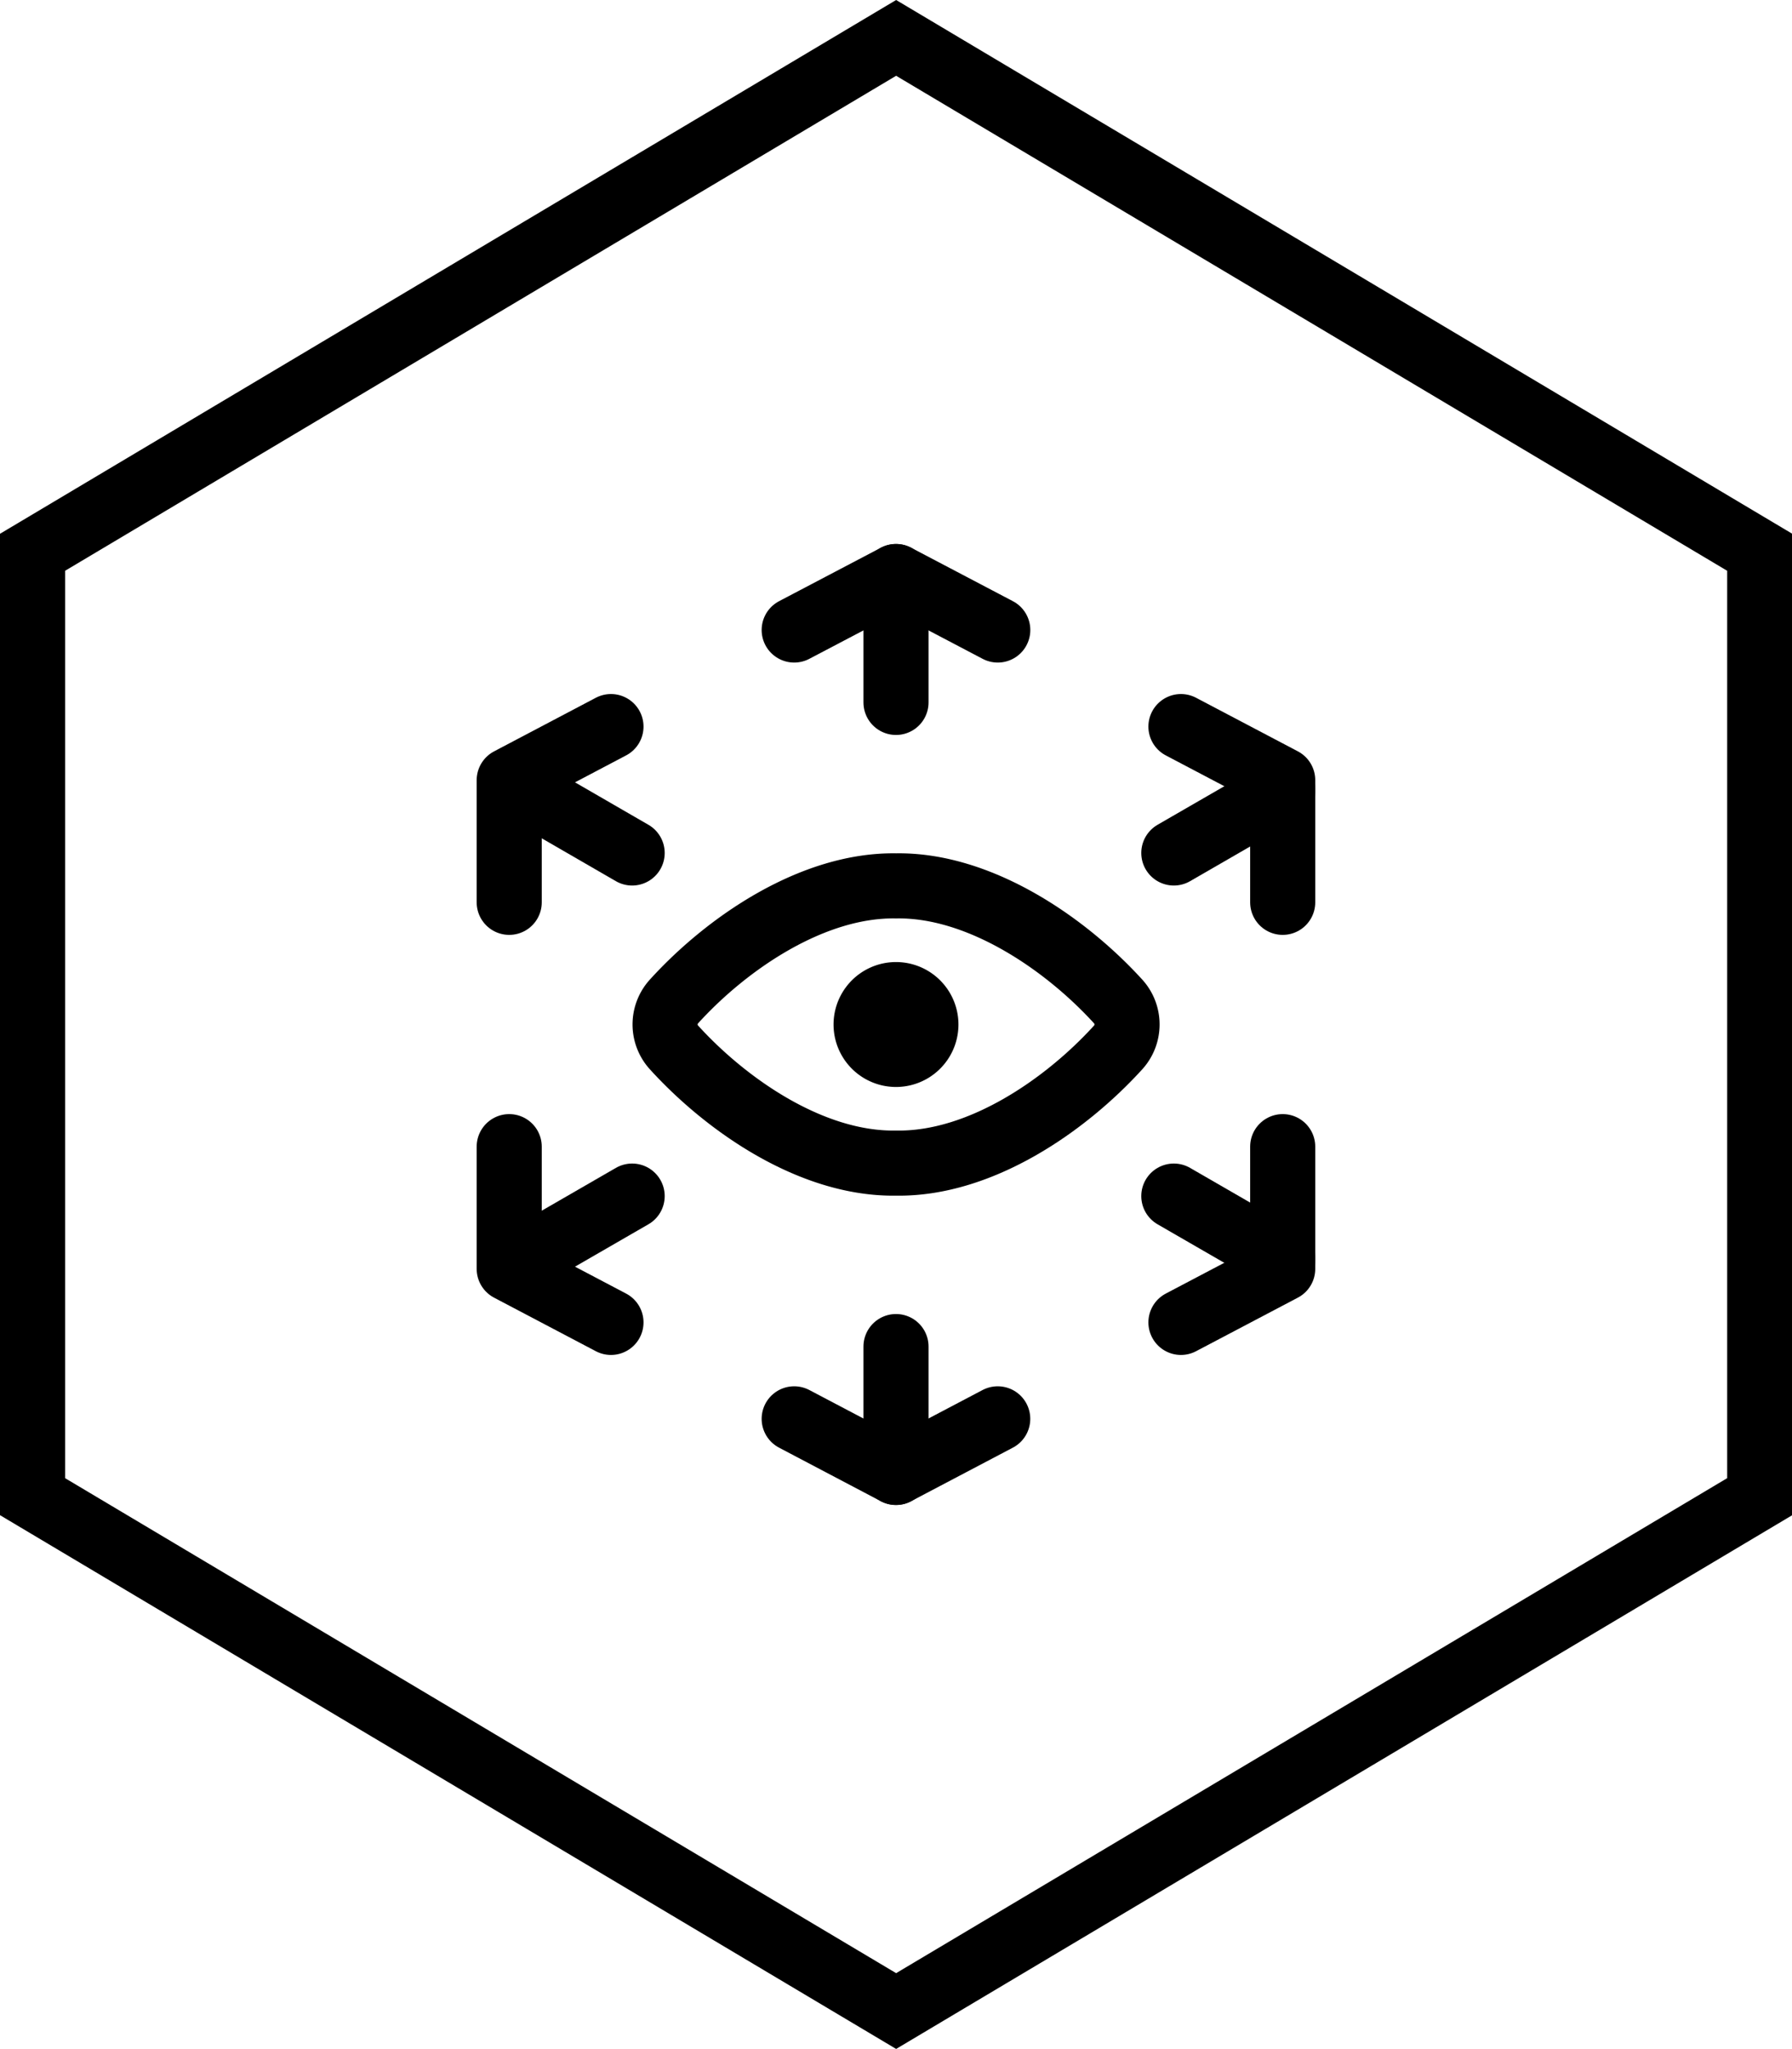 <svg viewBox="0 0 41.294 47.207" height="47.207" width="41.294" xmlns="http://www.w3.org/2000/svg">
  <g transform="translate(-1100.86 -1985.942)" data-name="Group 17" id="Group_17">
    <g transform="translate(984 -213)" data-name="Group 4" id="Group_4">
      <path stroke-width="1.5" stroke="#000" fill="none" transform="translate(-4.222 -3.888)" d="M121.832,2215.554v21.758l19.9,11.851,19.9-11.851v-21.758l-19.9-11.851Z" data-name="Path 1" id="Path_1"></path>
    </g>
    <g transform="translate(1110.669 1998.457)" id="Ar-View-See-Through-Eye-2--Streamline-Ultimate">
      <path stroke-width="1.5" stroke-linejoin="round" stroke-linecap="round" stroke="#000" fill="none" transform="translate(0.639 1.269)" d="M10.2,6.626c-1.907-.032-3.88,1.3-5.12,2.666a.787.787,0,0,0,0,1.053c1.213,1.336,3.18,2.7,5.12,2.668,1.94.032,3.907-1.331,5.121-2.668a.787.787,0,0,0,0-1.053C14.077,7.926,12.1,6.594,10.2,6.626Z" data-name="Path 68" id="Path_68"></path>
      <path stroke-width="1.5" stroke-linejoin="round" stroke-linecap="round" stroke="#000" fill="none" transform="translate(1.588)" d="M9.25.768v2.9" data-name="Path 69" id="Path_69"></path>
      <path stroke-width="1.5" stroke-linejoin="round" stroke-linecap="round" stroke="#000" fill="none" transform="translate(1.588 3.16)" d="M9.25,15.349v2.9" data-name="Path 70" id="Path_70"></path>
      <path stroke-width="1.5" stroke-linejoin="round" stroke-linecap="round" stroke="#000" fill="none" transform="translate(0.058 2.542)" d="M4.7,12.5l-2.51,1.449" data-name="Path 71" id="Path_71"></path>
      <path stroke-width="1.5" stroke-linejoin="round" stroke-linecap="round" stroke="#000" fill="none" transform="translate(0.058 0.876)" d="M4.7,6.261,2.192,4.811" data-name="Path 72" id="Path_72"></path>
      <path stroke-width="1.5" stroke-linejoin="round" stroke-linecap="round" stroke="#000" fill="none" transform="translate(2.728 2.542)" d="M14.512,12.5l2.51,1.449" data-name="Path 73" id="Path_73"></path>
      <path stroke-width="1.5" stroke-linejoin="round" stroke-linecap="round" stroke="#000" fill="none" transform="translate(2.728 0.876)" d="M14.512,6.261l2.51-1.449" data-name="Path 74" id="Path_74"></path>
      <path stroke-width="1.5" stroke-linejoin="round" stroke-linecap="round" stroke="#000" fill="none" transform="translate(1.17)" d="M7.322,2,9.668.768,12.013,2" data-name="Path 75" id="Path_75"></path>
      <path stroke-width="1.5" stroke-linejoin="round" stroke-linecap="round" stroke="#000" fill="none" transform="translate(2.757 2.34)" d="M14.647,15.612l2.345-1.234V11.563" data-name="Path 76" id="Path_76"></path>
      <path stroke-width="1.5" stroke-linejoin="round" stroke-linecap="round" stroke="#000" fill="none" transform="translate(0 0.616)" d="M4.27,3.609,1.925,4.844V7.658" data-name="Path 77" id="Path_77"></path>
      <path stroke-width="1.5" stroke-linejoin="round" stroke-linecap="round" stroke="#000" fill="none" transform="translate(0 2.34)" d="M4.27,15.612,1.925,14.378V11.563" data-name="Path 78" id="Path_78"></path>
      <path stroke-width="1.5" stroke-linejoin="round" stroke-linecap="round" stroke="#000" fill="none" transform="translate(1.17 3.457)" d="M7.322,16.717l2.345,1.234,2.345-1.234" data-name="Path 79" id="Path_79"></path>
      <path stroke-width="1.5" stroke-linejoin="round" stroke-linecap="round" stroke="#000" fill="none" transform="translate(2.757 0.616)" d="M14.647,3.609l2.345,1.234V7.658" data-name="Path 80" id="Path_80"></path>
      <path stroke-width="1.5" stroke="#000" fill="none" transform="translate(1.465 1.716)" d="M9.373,10.062a.689.689,0,0,1,0-1.378" data-name="Path 81" id="Path_81"></path>
      <path stroke-width="1.5" stroke="#000" fill="none" transform="translate(1.588 1.716)" d="M9.25,10.062a.689.689,0,0,0,0-1.378" data-name="Path 82" id="Path_82"></path>
    </g>
  </g>
</svg>
